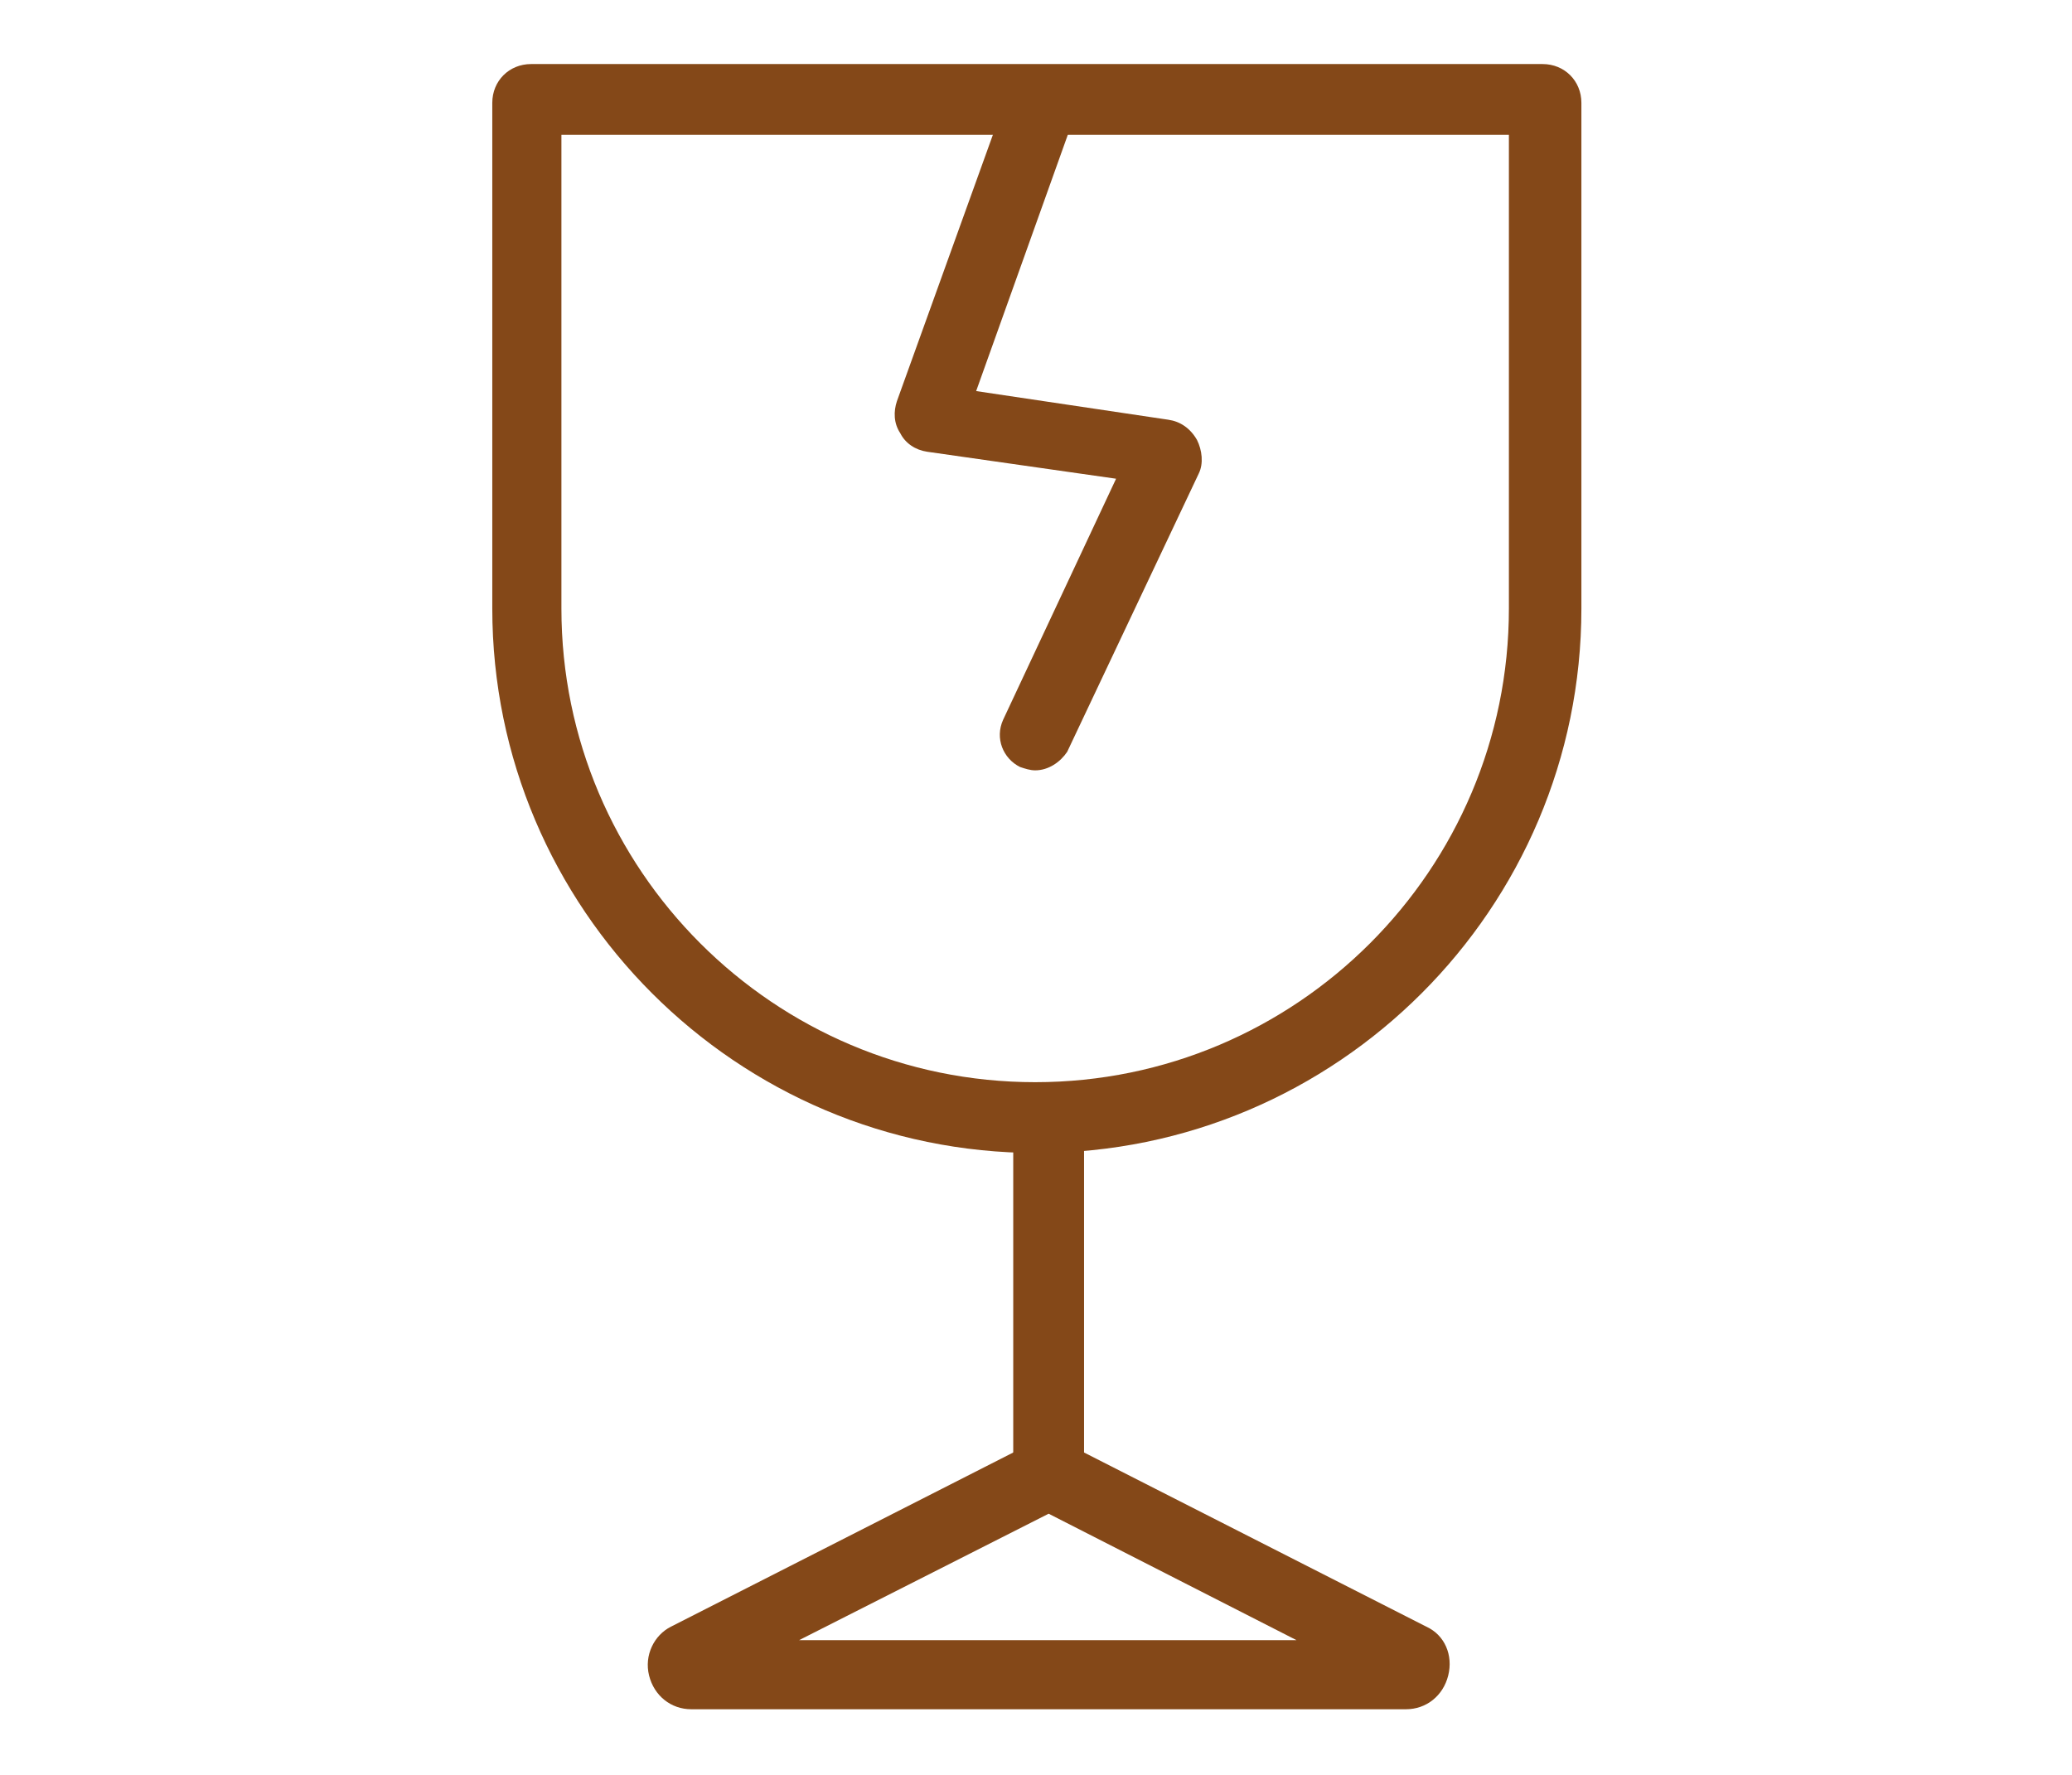 <?xml version="1.0" encoding="utf-8"?>
<!-- Generator: Adobe Illustrator 26.0.0, SVG Export Plug-In . SVG Version: 6.00 Build 0)  -->
<svg version="1.1" id="Camada_1" xmlns="http://www.w3.org/2000/svg" xmlns:xlink="http://www.w3.org/1999/xlink" x="0px" y="0px"
	 viewBox="0 0 122.9 105.3" style="enable-background:new 0 0 122.9 105.3;" xml:space="preserve">
<style type="text/css">
	.st0{fill:#844818;}
</style>
<g>
	<g>
		<g>
			<path class="st0" d="M61.5,68.4c-17.8,0-32.3-14.5-32.3-32.3v-30c0-1.3,1-2.3,2.3-2.3h60c1.3,0,2.3,1,2.3,2.3v30
				C93.8,53.9,79.3,68.4,61.5,68.4z M33.3,8v28.1c0,15.5,12.6,28.1,28.1,28.1h0c15.5,0,28.1-12.6,28.1-28.1V8H33.3z"/>
		</g>
		<g>
			<path class="st0" d="M61.4,45.7c-0.3,0-0.6-0.1-0.9-0.2c-1-0.5-1.5-1.7-1-2.8l6.7-14.3L55,26.8c-0.7-0.1-1.3-0.5-1.6-1.1
				c-0.4-0.6-0.4-1.3-0.2-1.9l6.7-18.6c0.4-1.1,1.6-1.6,2.7-1.2c1.1,0.4,1.6,1.6,1.2,2.7l-5.9,16.5l11.4,1.7
				c0.7,0.1,1.3,0.5,1.7,1.2c0.3,0.6,0.4,1.4,0.1,2l-7.8,16.5C62.9,45.2,62.2,45.7,61.4,45.7z M55.6,22.7L55.6,22.7
				C55.6,22.7,55.6,22.7,55.6,22.7z"/>
		</g>
	</g>
	<g>
		<path class="st0" d="M83.4,101.4H41c-1.2,0-2.2-0.8-2.5-2c-0.3-1.2,0.3-2.4,1.3-2.9l22.4-11.4l22.4,11.4c1.1,0.5,1.6,1.7,1.3,2.9
			C85.6,100.6,84.6,101.4,83.4,101.4z M47.4,97.3h29.5l-14.7-7.5L47.4,97.3z"/>
	</g>
	<g>
		<path class="st0" d="M62.2,89.5c-1.1,0-2.1-0.9-2.1-2.1V68.3c0-1.1,0.9-2.1,2.1-2.1s2.1,0.9,2.1,2.1v19.2
			C64.2,88.6,63.3,89.5,62.2,89.5z"/>
	</g>
</g>
</svg>
